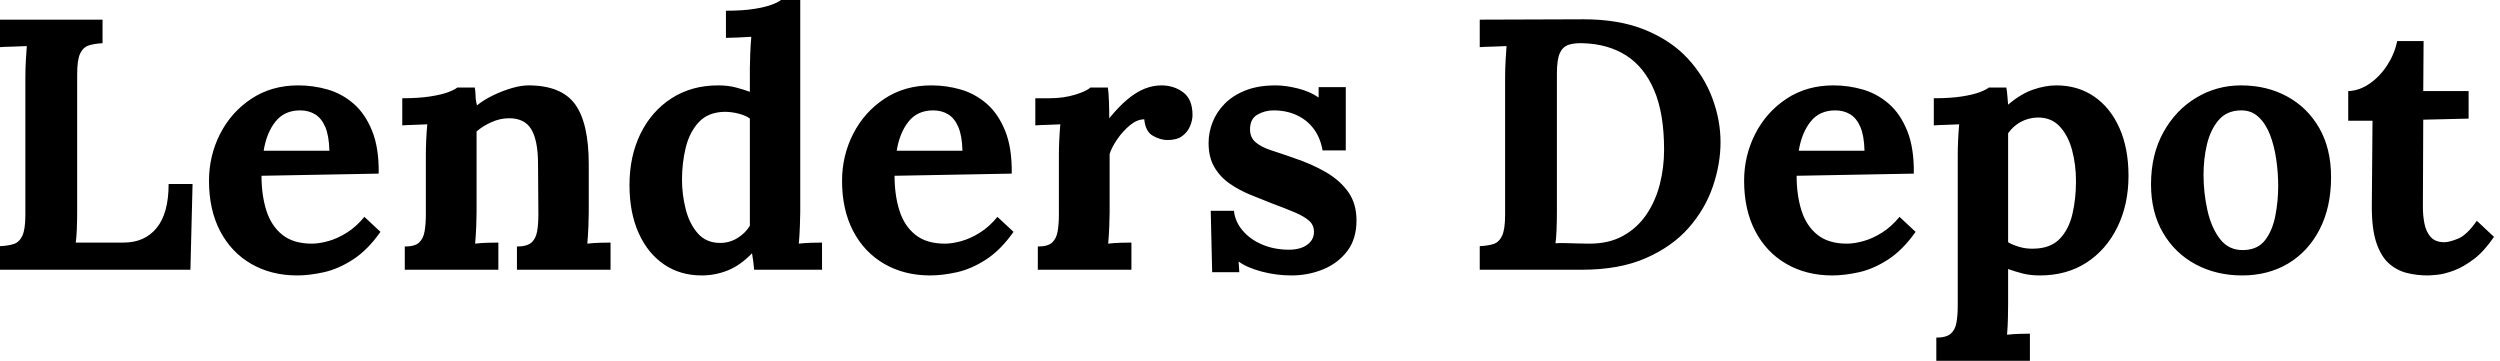 <svg baseProfile="full" height="28" version="1.1" viewBox="0 0 194 28" width="194" xmlns="http://www.w3.org/2000/svg" xmlns:ev="http://www.w3.org/2001/xml-events" xmlns:xlink="http://www.w3.org/1999/xlink"><defs /><g><path d="M1.386 20.931V19.101Q2.024 19.073 2.453 18.935Q2.883 18.796 3.119 18.297Q3.354 17.798 3.354 16.689V6.071Q3.354 5.323 3.396 4.63Q3.438 3.937 3.465 3.576Q3.022 3.604 2.356 3.618Q1.691 3.632 1.386 3.659V1.525H9.343V3.354Q8.733 3.382 8.289 3.521Q7.846 3.659 7.61 4.145Q7.374 4.63 7.374 5.766V16.384Q7.374 17.133 7.347 17.798Q7.319 18.463 7.263 18.824H10.978Q12.614 18.824 13.543 17.687Q14.471 16.55 14.471 14.277H16.329L16.162 20.931Z M24.451 21.374Q22.428 21.374 20.875 20.473Q19.323 19.572 18.463 17.923Q17.604 16.273 17.604 14.028Q17.604 12.087 18.463 10.396Q19.323 8.705 20.889 7.665Q22.455 6.626 24.535 6.626Q25.699 6.626 26.808 6.945Q27.917 7.263 28.818 8.04Q29.719 8.816 30.259 10.147Q30.8 11.477 30.772 13.473L21.679 13.64Q21.679 15.137 22.053 16.329Q22.428 17.521 23.287 18.214Q24.147 18.907 25.588 18.907Q26.143 18.907 26.85 18.713Q27.556 18.519 28.291 18.061Q29.026 17.604 29.663 16.828L30.911 17.992Q29.913 19.406 28.776 20.141Q27.64 20.875 26.517 21.125Q25.394 21.374 24.451 21.374ZM21.846 11.699H26.947Q26.919 10.535 26.628 9.855Q26.337 9.176 25.838 8.871Q25.339 8.566 24.673 8.566Q23.453 8.566 22.76 9.44Q22.067 10.313 21.846 11.699Z M32.796 20.931V19.129Q33.572 19.129 33.905 18.824Q34.238 18.519 34.335 17.95Q34.432 17.382 34.432 16.661V12.004Q34.432 11.505 34.459 10.881Q34.487 10.257 34.543 9.648Q34.099 9.675 33.503 9.689Q32.907 9.703 32.602 9.731V7.624Q33.877 7.624 34.764 7.485Q35.651 7.347 36.164 7.152Q36.677 6.958 36.871 6.792H38.23Q38.285 7.152 38.285 7.319Q38.285 7.485 38.299 7.638Q38.313 7.79 38.396 8.178Q38.95 7.735 39.671 7.388Q40.392 7.042 41.113 6.834Q41.834 6.626 42.388 6.626Q44.939 6.626 46.006 8.081Q47.073 9.537 47.073 12.752V16.467Q47.073 16.855 47.046 17.562Q47.018 18.269 46.962 18.907Q47.434 18.851 47.96 18.838Q48.487 18.824 48.764 18.824V20.931H41.501V19.129Q42.277 19.129 42.624 18.824Q42.97 18.519 43.067 17.95Q43.164 17.382 43.164 16.661L43.137 12.725Q43.137 10.923 42.624 10.05Q42.111 9.176 40.891 9.176Q40.198 9.176 39.519 9.481Q38.84 9.786 38.368 10.202Q38.368 10.59 38.368 10.992Q38.368 11.394 38.368 11.782V16.467Q38.368 16.855 38.341 17.562Q38.313 18.269 38.257 18.907Q38.701 18.851 39.242 18.838Q39.782 18.824 40.059 18.824V20.931Z M55.834 21.374Q54.17 21.374 52.909 20.515Q51.648 19.655 50.941 18.075Q50.234 16.495 50.234 14.36Q50.234 12.115 51.093 10.368Q51.952 8.622 53.505 7.624Q55.057 6.626 57.109 6.626Q57.857 6.626 58.453 6.778Q59.05 6.931 59.576 7.125V5.295Q59.576 4.907 59.604 4.186Q59.632 3.465 59.687 2.855Q59.244 2.883 58.634 2.911Q58.024 2.939 57.719 2.939V0.832Q59.022 0.832 59.895 0.693Q60.768 0.554 61.281 0.36Q61.794 0.166 61.988 0.0H63.485V16.467Q63.485 16.855 63.457 17.562Q63.43 18.269 63.374 18.907Q63.846 18.851 64.372 18.838Q64.899 18.824 65.176 18.824V20.931H59.909Q59.881 20.626 59.84 20.293Q59.798 19.96 59.743 19.655Q58.828 20.598 57.857 20.986Q56.887 21.374 55.834 21.374ZM57.275 18.851Q57.996 18.851 58.606 18.477Q59.216 18.103 59.576 17.521Q59.576 17.105 59.576 16.689Q59.576 16.273 59.576 15.857V9.204Q59.299 8.982 58.745 8.83Q58.19 8.677 57.608 8.677Q56.333 8.705 55.612 9.481Q54.891 10.257 54.6 11.45Q54.309 12.642 54.309 13.945Q54.309 15.109 54.6 16.246Q54.891 17.382 55.543 18.117Q56.194 18.851 57.275 18.851Z M73.576 21.374Q71.552 21.374 70.0 20.473Q68.448 19.572 67.588 17.923Q66.729 16.273 66.729 14.028Q66.729 12.087 67.588 10.396Q68.448 8.705 70.014 7.665Q71.58 6.626 73.659 6.626Q74.824 6.626 75.933 6.945Q77.042 7.263 77.943 8.04Q78.844 8.816 79.384 10.147Q79.925 11.477 79.897 13.473L70.804 13.64Q70.804 15.137 71.178 16.329Q71.552 17.521 72.412 18.214Q73.271 18.907 74.713 18.907Q75.267 18.907 75.974 18.713Q76.681 18.519 77.416 18.061Q78.15 17.604 78.788 16.828L80.036 17.992Q79.038 19.406 77.901 20.141Q76.764 20.875 75.642 21.125Q74.519 21.374 73.576 21.374ZM70.97 11.699H76.071Q76.044 10.535 75.752 9.855Q75.461 9.176 74.962 8.871Q74.463 8.566 73.798 8.566Q72.578 8.566 71.885 9.44Q71.192 10.313 70.97 11.699Z M81.921 19.129Q82.697 19.129 83.03 18.824Q83.362 18.519 83.459 17.95Q83.556 17.382 83.556 16.661V12.004Q83.556 11.505 83.584 10.881Q83.612 10.257 83.667 9.648Q83.224 9.675 82.628 9.689Q82.032 9.703 81.727 9.731V7.624H82.836Q83.917 7.624 84.818 7.347Q85.719 7.069 85.996 6.792H87.354Q87.41 7.069 87.438 7.832Q87.465 8.594 87.465 9.176Q88.214 8.261 88.879 7.707Q89.545 7.152 90.196 6.889Q90.848 6.626 91.513 6.626Q92.483 6.626 93.204 7.166Q93.925 7.707 93.925 8.927Q93.925 9.343 93.731 9.8Q93.537 10.257 93.121 10.562Q92.705 10.867 91.984 10.867Q91.43 10.867 90.848 10.535Q90.265 10.202 90.182 9.259Q89.628 9.259 89.073 9.717Q88.519 10.174 88.089 10.798Q87.659 11.422 87.493 11.949V16.467Q87.493 16.855 87.465 17.562Q87.438 18.269 87.382 18.907Q87.826 18.851 88.366 18.838Q88.907 18.824 89.184 18.824V20.931H81.921Z M101.604 21.374Q100.412 21.374 99.275 21.069Q98.139 20.764 97.501 20.293L97.556 21.125H95.45L95.339 16.356H97.141Q97.224 17.188 97.806 17.881Q98.388 18.574 99.331 18.976Q100.273 19.378 101.438 19.378Q101.909 19.378 102.339 19.24Q102.768 19.101 103.059 18.782Q103.35 18.463 103.35 17.992Q103.35 17.465 102.976 17.133Q102.602 16.8 101.895 16.495Q101.188 16.19 100.135 15.802Q99.275 15.469 98.402 15.109Q97.529 14.749 96.794 14.236Q96.059 13.723 95.616 12.96Q95.172 12.198 95.172 11.089Q95.172 10.285 95.477 9.495Q95.782 8.705 96.42 8.053Q97.057 7.402 98.042 7.014Q99.026 6.626 100.384 6.626Q101.133 6.626 102.089 6.861Q103.046 7.097 103.711 7.568V6.764H105.818V11.671H104.016Q103.85 10.701 103.337 10.008Q102.824 9.315 102.02 8.941Q101.216 8.566 100.218 8.566Q99.525 8.566 98.956 8.899Q98.388 9.232 98.388 10.036Q98.388 10.673 98.832 11.048Q99.275 11.422 100.051 11.671Q100.828 11.921 101.77 12.253Q103.184 12.725 104.279 13.362Q105.374 14.0 106.012 14.901Q106.65 15.802 106.65 17.105Q106.65 18.547 105.929 19.489Q105.208 20.432 104.057 20.903Q102.907 21.374 101.604 21.374Z  M116.214 19.101Q116.851 19.073 117.281 18.935Q117.711 18.796 117.947 18.297Q118.182 17.798 118.182 16.689V6.071Q118.182 5.323 118.224 4.63Q118.265 3.937 118.293 3.576Q117.85 3.604 117.184 3.618Q116.519 3.632 116.214 3.659V1.525L124.281 1.497Q127.026 1.497 129.036 2.315Q131.046 3.133 132.335 4.519Q133.624 5.905 134.261 7.61Q134.899 9.315 134.899 11.034Q134.899 12.725 134.303 14.471Q133.707 16.218 132.432 17.673Q131.156 19.129 129.105 20.03Q127.053 20.931 124.143 20.931H116.214ZM122.202 16.384Q122.202 17.133 122.174 17.826Q122.147 18.519 122.091 18.879Q122.368 18.851 122.853 18.865Q123.339 18.879 123.865 18.893Q124.392 18.907 124.725 18.907Q126.25 18.907 127.345 18.297Q128.44 17.687 129.147 16.648Q129.853 15.608 130.186 14.305Q130.519 13.002 130.519 11.616Q130.519 8.788 129.743 6.986Q128.966 5.184 127.566 4.297Q126.166 3.41 124.226 3.354Q123.56 3.327 123.103 3.479Q122.646 3.632 122.424 4.131Q122.202 4.63 122.202 5.711Z M143.576 21.374Q141.552 21.374 140.0 20.473Q138.448 19.572 137.588 17.923Q136.729 16.273 136.729 14.028Q136.729 12.087 137.588 10.396Q138.448 8.705 140.014 7.665Q141.58 6.626 143.659 6.626Q144.824 6.626 145.933 6.945Q147.042 7.263 147.943 8.04Q148.844 8.816 149.384 10.147Q149.925 11.477 149.897 13.473L140.804 13.64Q140.804 15.137 141.178 16.329Q141.552 17.521 142.412 18.214Q143.271 18.907 144.713 18.907Q145.267 18.907 145.974 18.713Q146.681 18.519 147.416 18.061Q148.15 17.604 148.788 16.828L150.036 17.992Q149.038 19.406 147.901 20.141Q146.764 20.875 145.642 21.125Q144.519 21.374 143.576 21.374ZM140.97 11.699H146.071Q146.044 10.535 145.752 9.855Q145.461 9.176 144.962 8.871Q144.463 8.566 143.798 8.566Q142.578 8.566 141.885 9.44Q141.192 10.313 140.97 11.699Z M151.644 28.0V26.198Q152.42 26.198 152.766 25.893Q153.113 25.588 153.21 25.02Q153.307 24.451 153.307 23.731V12.004Q153.307 11.505 153.335 10.881Q153.362 10.257 153.418 9.648Q152.974 9.675 152.364 9.689Q151.754 9.703 151.45 9.731V7.624Q152.752 7.624 153.626 7.485Q154.499 7.347 155.012 7.152Q155.525 6.958 155.719 6.792H157.077Q157.133 7.069 157.16 7.471Q157.188 7.873 157.216 8.123Q158.186 7.291 159.143 6.958Q160.099 6.626 160.958 6.626Q162.622 6.626 163.883 7.485Q165.145 8.345 165.851 9.925Q166.558 11.505 166.558 13.64Q166.558 15.857 165.699 17.618Q164.84 19.378 163.301 20.376Q161.762 21.374 159.683 21.374Q158.935 21.374 158.339 21.222Q157.743 21.069 157.216 20.875V23.537Q157.216 23.925 157.202 24.632Q157.188 25.339 157.133 25.976Q157.576 25.921 158.103 25.907Q158.63 25.893 158.907 25.893V28.0ZM159.24 19.295Q160.515 19.267 161.222 18.533Q161.929 17.798 162.206 16.606Q162.483 15.414 162.483 14.055Q162.483 12.78 162.178 11.644Q161.873 10.507 161.208 9.8Q160.543 9.093 159.461 9.121Q158.768 9.149 158.186 9.467Q157.604 9.786 157.216 10.341Q157.216 11.2 157.216 12.046Q157.216 12.891 157.216 13.723Q157.216 14.554 157.216 15.4Q157.216 16.246 157.216 17.091Q157.216 17.937 157.216 18.796Q157.521 18.99 158.075 19.156Q158.63 19.323 159.24 19.295Z M175.374 21.374Q173.378 21.374 171.77 20.515Q170.162 19.655 169.234 18.061Q168.305 16.467 168.305 14.305Q168.305 12.004 169.261 10.271Q170.218 8.539 171.812 7.582Q173.406 6.626 175.291 6.626Q177.287 6.626 178.867 7.485Q180.448 8.345 181.362 9.939Q182.277 11.533 182.277 13.75Q182.277 16.079 181.39 17.798Q180.503 19.517 178.95 20.446Q177.398 21.374 175.374 21.374ZM175.485 19.406Q176.594 19.378 177.162 18.63Q177.731 17.881 177.952 16.745Q178.174 15.608 178.174 14.444Q178.174 13.418 178.022 12.364Q177.869 11.311 177.537 10.451Q177.204 9.592 176.636 9.065Q176.067 8.539 175.236 8.566Q174.154 8.594 173.531 9.343Q172.907 10.091 172.644 11.214Q172.38 12.337 172.38 13.556Q172.38 14.97 172.685 16.329Q172.99 17.687 173.669 18.56Q174.349 19.434 175.485 19.406Z M189.762 21.374Q188.931 21.374 188.154 21.18Q187.378 20.986 186.768 20.446Q186.158 19.905 185.798 18.851Q185.438 17.798 185.438 16.051L185.493 9.37H183.608V7.069Q184.467 7.042 185.271 6.487Q186.075 5.933 186.644 5.046Q187.212 4.158 187.406 3.188H189.457L189.43 7.069H192.95V9.204L189.43 9.287L189.402 16.107Q189.402 16.745 189.527 17.368Q189.651 17.992 190.012 18.394Q190.372 18.796 191.065 18.796Q191.453 18.796 192.133 18.519Q192.812 18.242 193.588 17.133L194.919 18.38Q194.17 19.489 193.366 20.099Q192.562 20.709 191.828 20.986Q191.093 21.263 190.539 21.319Q189.984 21.374 189.762 21.374Z " fill="rgb(0,0,0)" transform="translate(-1.386, 0)" /></g></svg>